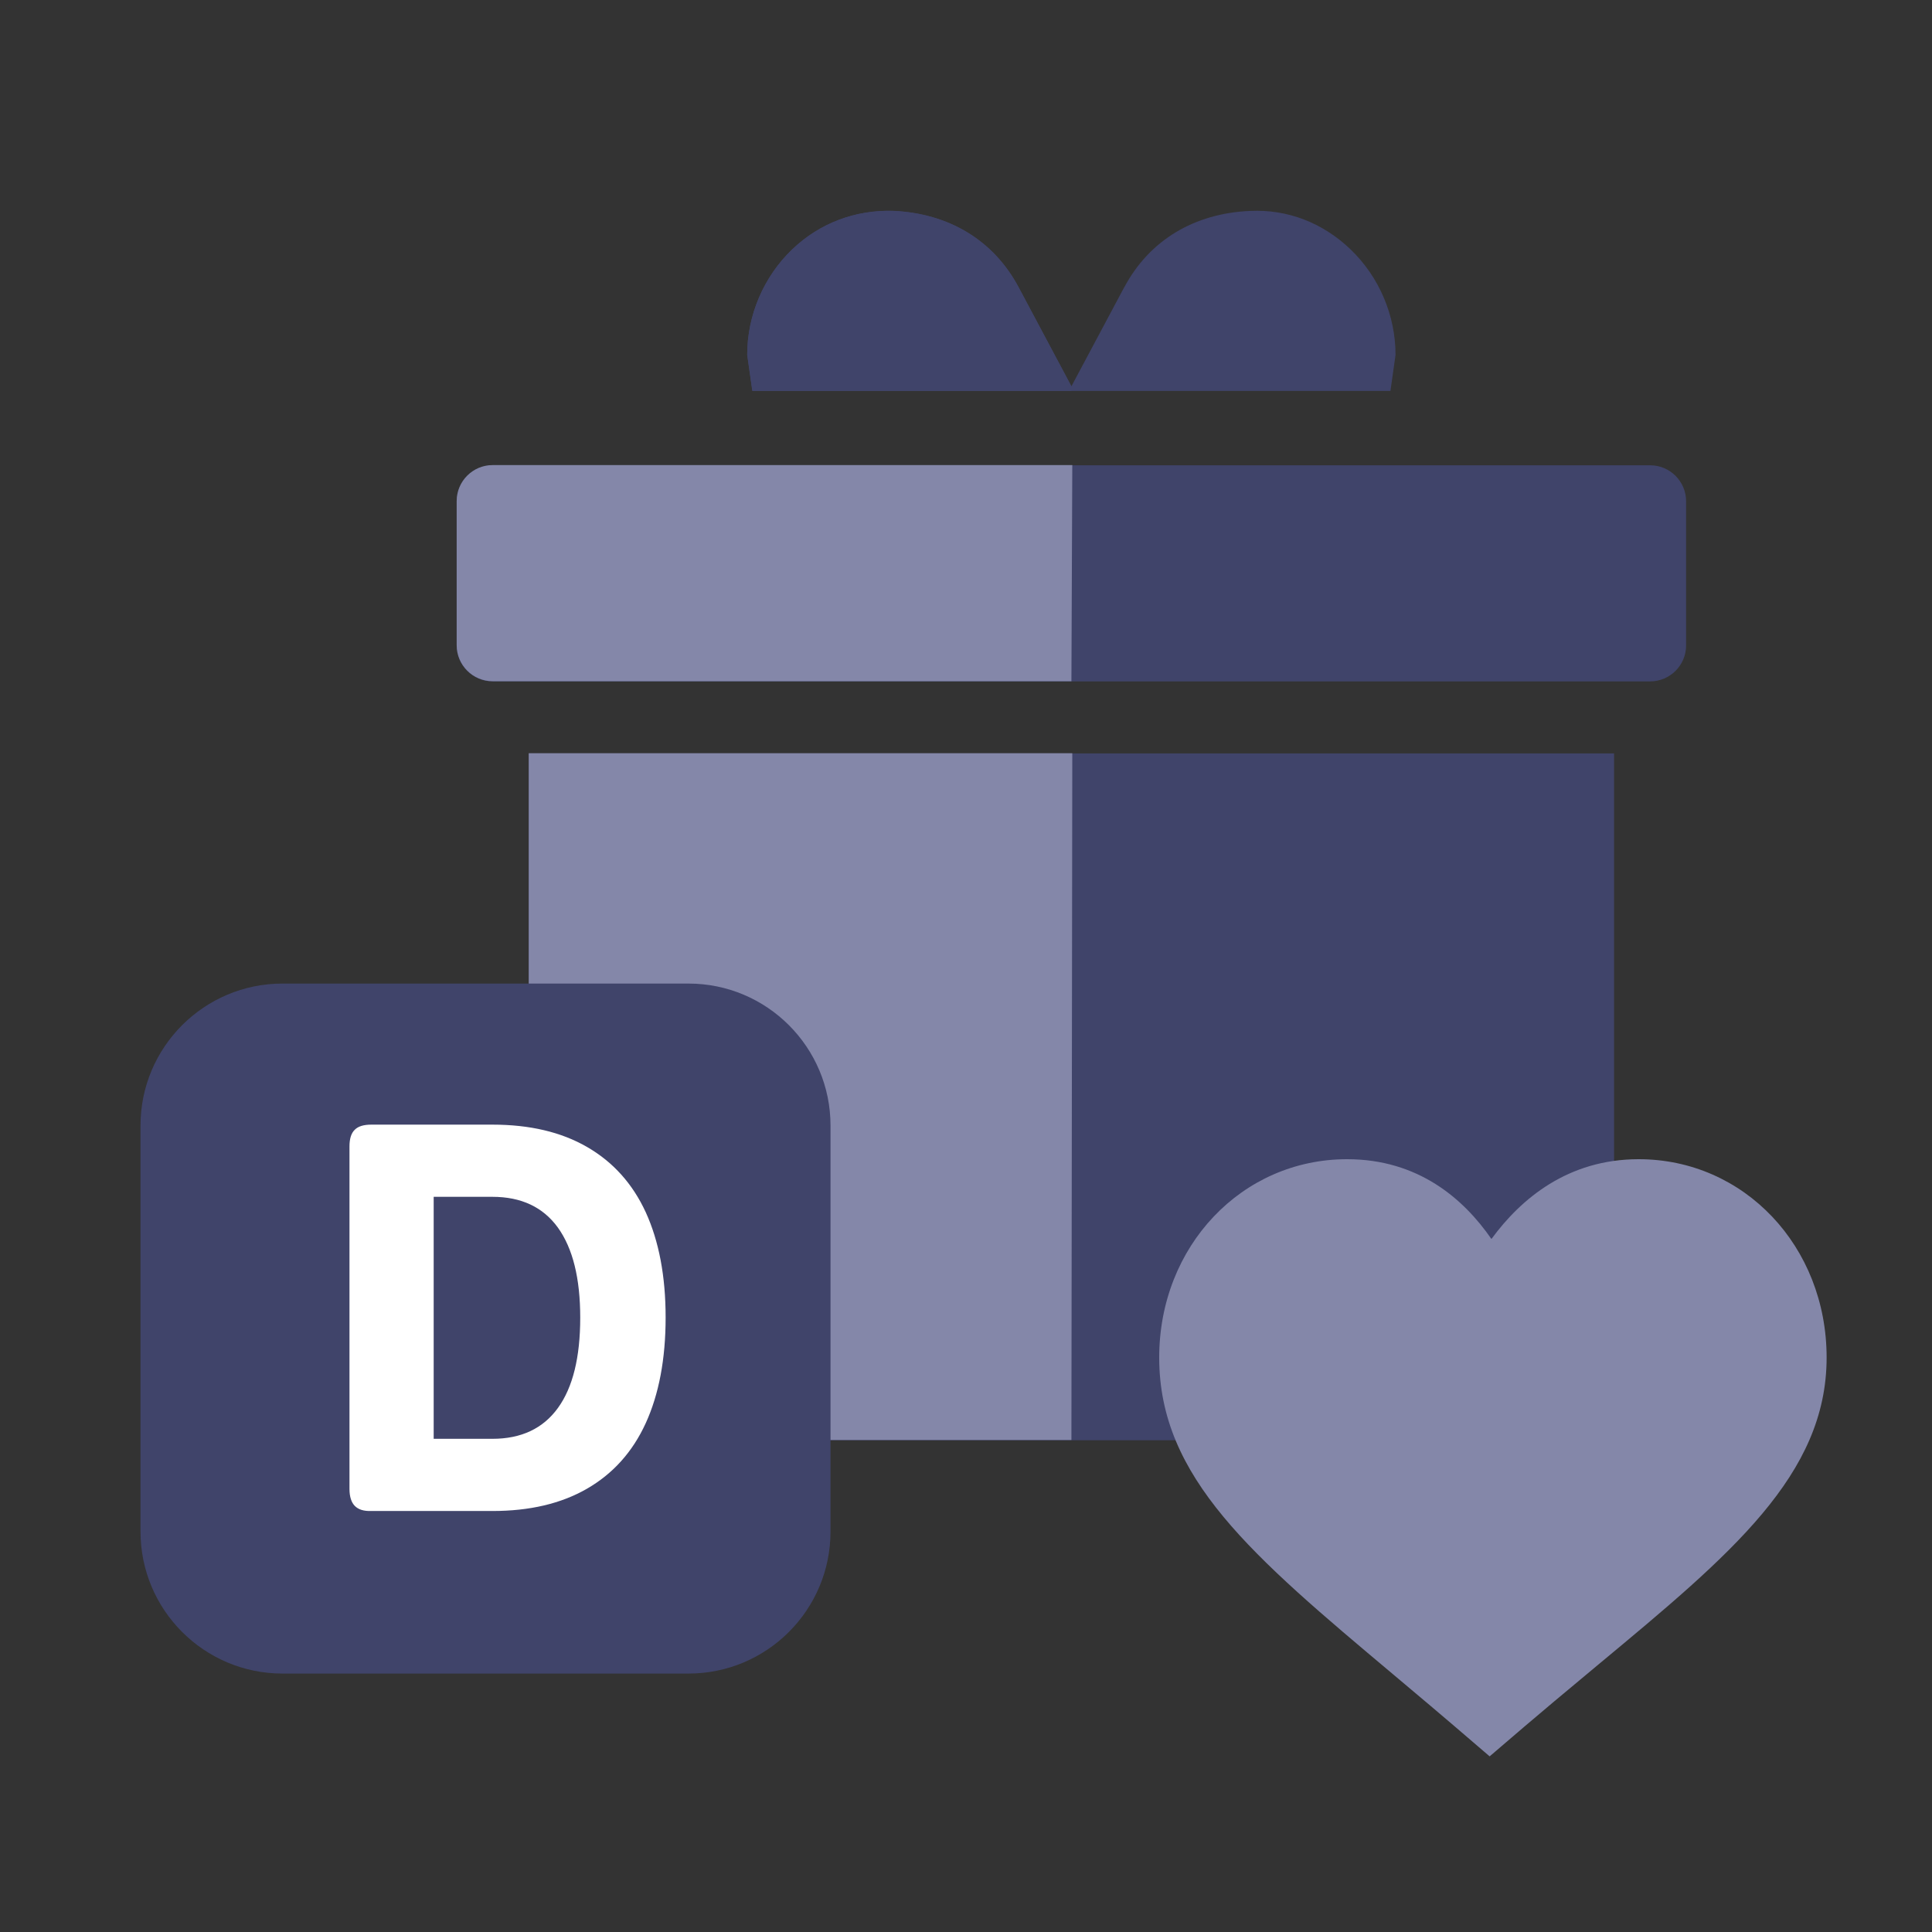 <svg width="55" height="55" viewBox="0 0 55 55" fill="none" xmlns="http://www.w3.org/2000/svg">
<rect x="0" y="0" width="55" height="55" fill="#333333" stroke="none"/>
<path d="M46.975 13.246H14.025C13.459 13.246 13 13.705 13 14.271V18.373C13 18.939 13.459 19.398 14.025 19.398H46.975C47.541 19.398 48 18.939 48 18.373V14.271C48 13.705 47.541 13.246 46.975 13.246Z" fill="#40446A"/>
<path d="M25.415 6.005C24.348 5.977 23.337 6.35 22.553 7.1C21.739 7.88 21.271 8.975 21.271 10.104L21.417 11.129H39.583L39.728 10.104C39.728 8.975 39.261 7.88 38.447 7.099C37.662 6.347 36.659 5.951 35.581 6.005C33.989 6.075 32.722 6.843 32.012 8.167C32.011 8.171 32.007 8.172 32.005 8.176L30.5 10.999L28.995 8.176C28.284 6.844 27.013 6.073 25.415 6.005Z" fill="#40446A"/>
<path d="M45.949 39.975V21.449H15.051V39.975C15.051 40.541 15.509 41 16.076 41H44.924C45.491 41 45.949 40.541 45.949 39.975Z" fill="#40446A"/>
<path d="M30.526 13.24H14.026C13.46 13.24 13.001 13.699 13.001 14.266V18.367C13.001 18.933 13.46 19.393 14.026 19.393H30.501L30.526 13.24Z" fill="#8487A9"/>
<path d="M30.501 40.994L30.526 21.443H15.052V39.969C15.052 40.535 15.51 40.994 16.077 40.994H30.501Z" fill="#8487A9"/>
<path d="M25.416 6.001C24.348 5.973 23.338 6.347 22.554 7.097C21.74 7.877 21.272 8.972 21.272 10.1L21.418 11.126H30.501V10.994V10.996C30.499 10.999 30.501 10.994 30.501 10.998C30.501 11.002 30.503 10.992 30.501 10.996L28.996 8.172C28.285 6.841 27.014 6.07 25.416 6.001Z" fill="#40446A"/>
<path d="M4 32.044C4 29.811 5.811 28 8.044 28H19.599C21.832 28 23.643 29.811 23.643 32.044V43.599C23.643 45.832 21.832 47.643 19.599 47.643H8.044C5.811 47.643 4 45.832 4 43.599V32.044Z" fill="#40446A"/>
<path d="M10.099 42.869C10.004 42.771 9.949 42.611 9.949 42.388V32.636C9.949 32.42 9.997 32.259 10.099 32.162C10.195 32.064 10.352 32.016 10.571 32.016H14.019C15.077 32.016 15.972 32.225 16.709 32.65C17.447 33.075 18.007 33.694 18.383 34.51C18.758 35.331 18.949 36.328 18.949 37.505C18.949 38.689 18.758 39.692 18.383 40.514C18.007 41.336 17.447 41.956 16.709 42.381C15.972 42.806 15.077 43.015 14.019 43.015H10.571C10.352 43.022 10.202 42.973 10.099 42.869ZM14.019 40.96C14.838 40.96 15.46 40.667 15.883 40.082C16.307 39.497 16.518 38.64 16.518 37.512C16.518 36.39 16.307 35.54 15.883 34.948C15.46 34.363 14.838 34.071 14.019 34.071H12.346V40.96H14.019Z" fill="white"/>
<path d="M39.664 47.669C41.415 49.139 41.637 49.343 42.407 50C42.972 49.521 43.456 49.085 45.509 47.38C49.278 44.249 52 41.987 52 38.647C52 35.48 49.65 33 46.65 33C44.635 33 43.297 34.126 42.458 35.272C41.663 34.122 40.37 33 38.349 33C35.349 33 33 35.48 33 38.647C33 42.072 35.651 44.298 39.664 47.669Z" fill="#8487A9"/>
</svg>
